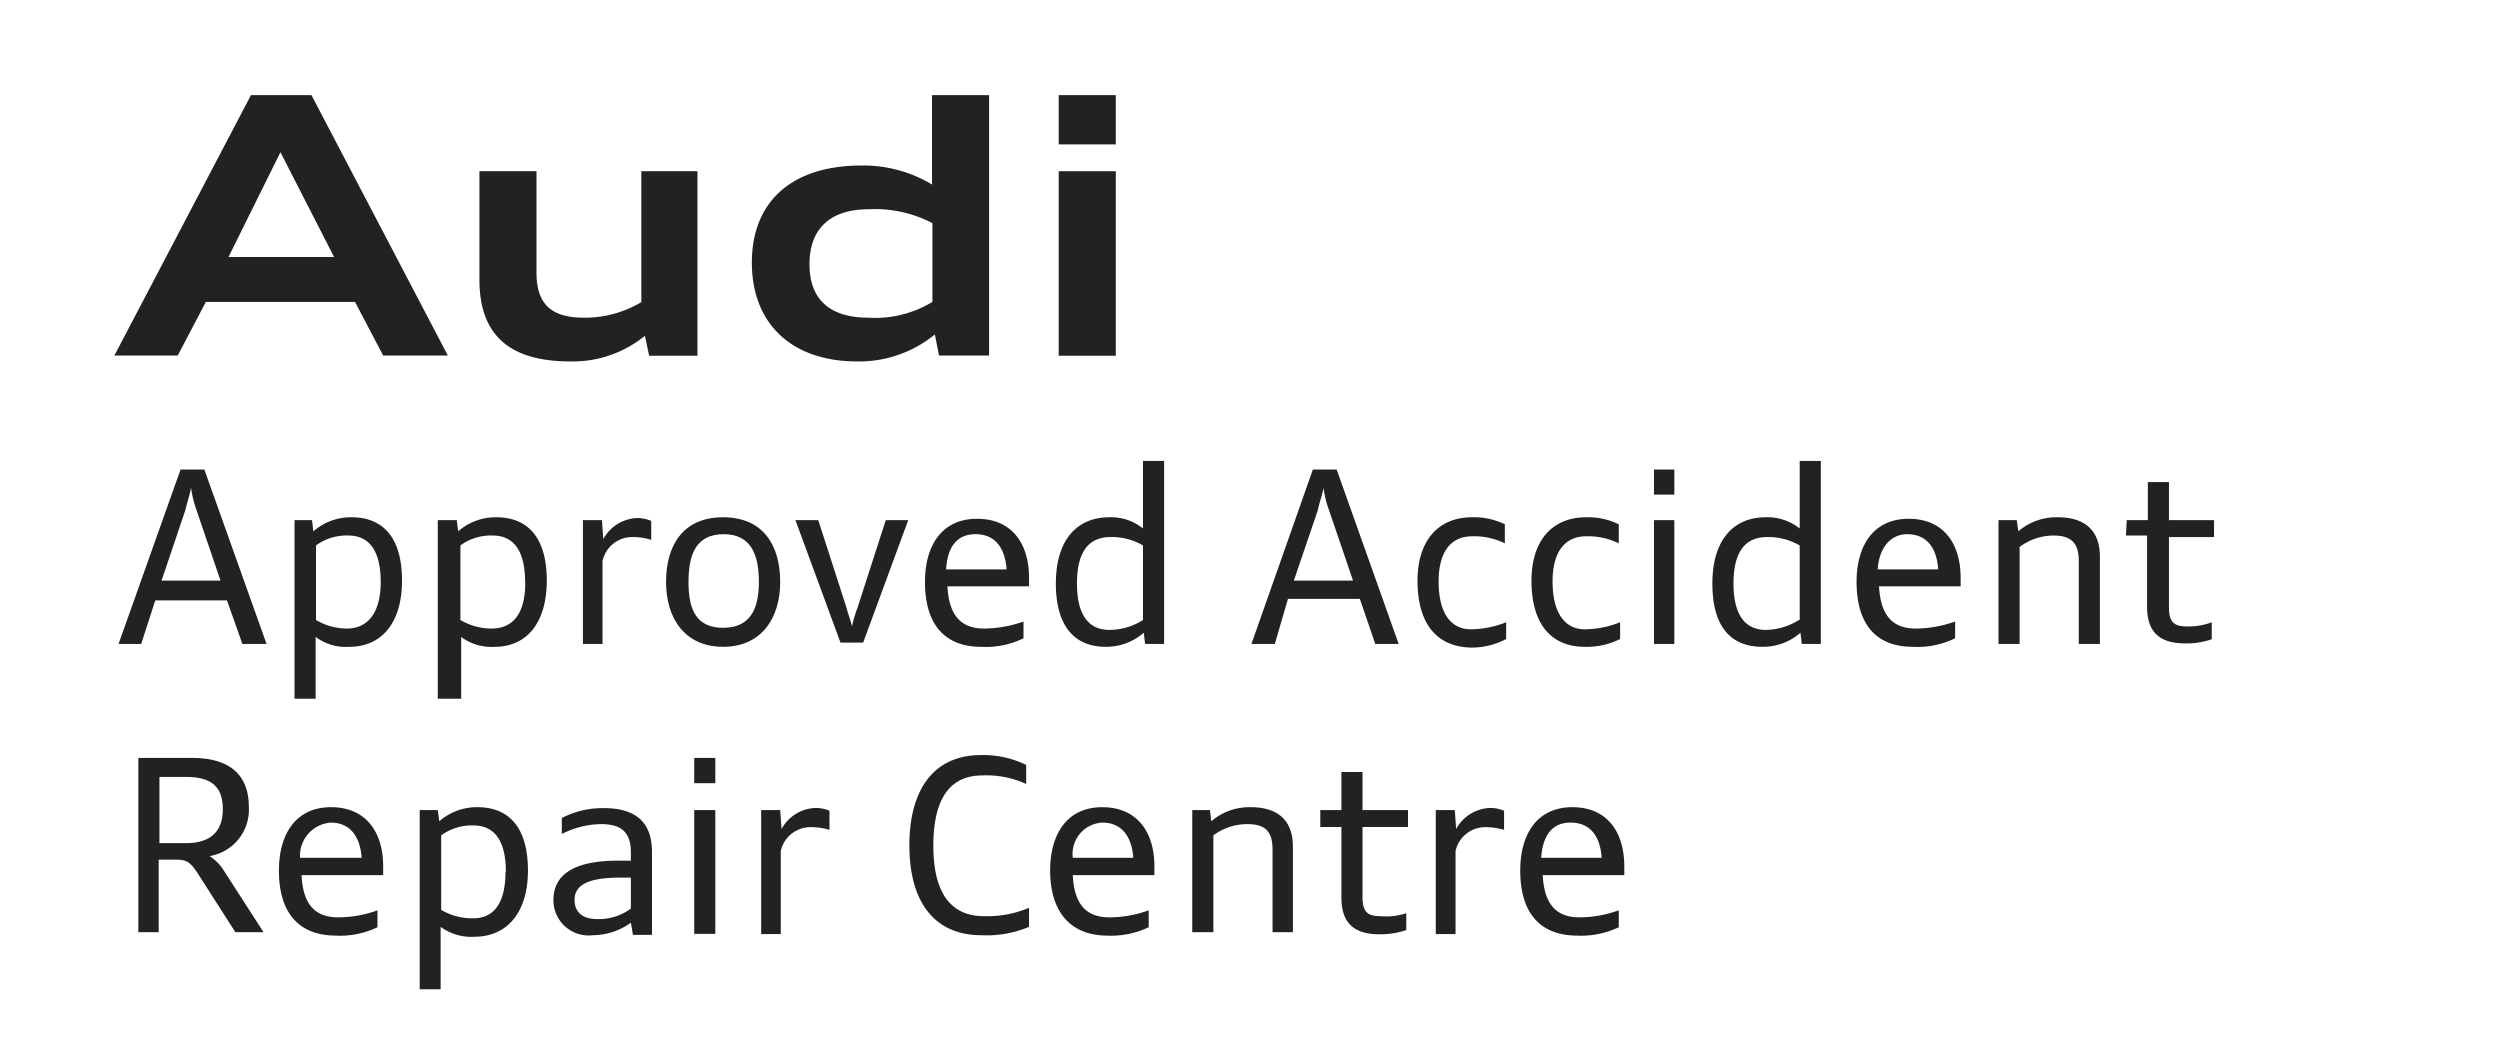 <svg xmlns="http://www.w3.org/2000/svg" width="46.35mm" height="19.3mm" viewBox="0 0 131.39 54.72"><defs><style>.cls-1{fill:#fff;}.cls-2{fill:#232221;}</style></defs><g id="Layer_2" data-name="Layer 2"><g id="Layer_1-2" data-name="Layer 1"><rect class="cls-1" width="131.39" height="54.72"/><path class="cls-2" d="M13.18,5h3.18l7.17,13.69h-3.4l-1.48-2.82H10.81L9.33,18.69H6ZM12,13.51h5.55L14.73,8Z"/><path class="cls-2" d="M33.89,17.65A6,6,0,0,1,30,19c-2.52,0-4.81-.81-4.81-4.29V9h3v5.33c0,1.63.74,2.37,2.51,2.37a5.8,5.8,0,0,0,3-.82V9h2.95v9.7H34.11Z"/><path class="cls-2" d="M39.51,13.8c0-3.18,2.07-5.1,5.77-5.1a7,7,0,0,1,3.7,1V5h3V18.69H49.35l-.22-1.11A6.29,6.29,0,0,1,45.06,19C41.58,19,39.51,17,39.51,13.8ZM49,15.87V11.73A6.49,6.49,0,0,0,45.65,11c-2,0-3.11,1-3.11,2.89s1.11,2.81,3.11,2.81A5.79,5.79,0,0,0,49,15.87Z"/><path class="cls-2" d="M55.64,5h3V7.59h-3Zm0,4h3v9.7h-3Z"/><path class="cls-2" d="M9.48,24.68h1.25L14,33.85H12.73l-.81-2.29H8.15l-.74,2.29H6.22Zm-1,5.84h3.1l-1.26-3.7a5.82,5.82,0,0,1-.29-1.18c-.08.44-.22.81-.3,1.18Z"/><path class="cls-2" d="M15.39,27.34h1l.07.59a3,3,0,0,1,2-.74c1.7,0,2.66,1.11,2.66,3.33S20.05,34,18.35,34a2.65,2.65,0,0,1-1.77-.52v3.25H15.47V27.34ZM20,30.59c0-1.62-.59-2.44-1.7-2.44a2.72,2.72,0,0,0-1.7.52v3.92a3.2,3.2,0,0,0,1.7.45C19.32,33,20,32.22,20,30.59Z"/><path class="cls-2" d="M23,27.34h1l.07.59a3,3,0,0,1,2-.74c1.7,0,2.66,1.11,2.66,3.33S27.67,34,26,34a2.65,2.65,0,0,1-1.77-.52v3.25H23Zm4.59,3.25c0-1.62-.59-2.44-1.7-2.44a2.72,2.72,0,0,0-1.7.52v3.92a3.2,3.2,0,0,0,1.7.45C27,33,27.6,32.22,27.6,30.59Z"/><path class="cls-2" d="M30.63,27.34h1l.07,1a2.12,2.12,0,0,1,1.78-1.11,2,2,0,0,1,.74.15v1a3.07,3.07,0,0,0-1-.15,1.6,1.6,0,0,0-1.56,1.26v4.36H30.63Z"/><path class="cls-2" d="M35,30.59c0-1.92.89-3.4,3-3.4s3,1.48,3,3.4S40,34,38,34,35,32.52,35,30.59Zm4.88,0c0-1.47-.44-2.51-1.85-2.51s-1.85,1-1.85,2.51S36.62,33,38,33,39.88,32.07,39.88,30.59Z"/><path class="cls-2" d="M41.8,27.34H43l1.48,4.59c.07.29.22.66.29,1a7.46,7.46,0,0,1,.3-1l1.48-4.59h1.18l-2.37,6.44H44.17Z"/><path class="cls-2" d="M48.61,30.59c0-1.92.89-3.32,2.74-3.32s2.73,1.33,2.73,3.1v.45H49.79c.08,1.48.67,2.22,1.93,2.22a6.33,6.33,0,0,0,2.07-.37v.88a4.49,4.49,0,0,1-2.22.45C49.57,34,48.61,32.74,48.61,30.59Zm1.11-.66H52.9c-.08-1.11-.59-1.85-1.63-1.85S49.79,28.82,49.72,29.93Z"/><path class="cls-2" d="M55.49,30.67c0-2.29,1.11-3.48,2.81-3.48a2.67,2.67,0,0,1,1.77.59V24.23h1.11v9.62h-1l-.07-.59a3,3,0,0,1-2,.74C56.45,34,55.49,32.89,55.49,30.67Zm4.58,1.92V28.67a3.26,3.26,0,0,0-1.7-.44c-1.18,0-1.77.81-1.77,2.44s.59,2.44,1.7,2.44A3.27,3.27,0,0,0,60.07,32.59Z"/><path class="cls-2" d="M69,24.68h1.25l3.26,9.17H72.28l-.81-2.37H67.69L67,33.85H65.77Zm-1,5.84h3.11l-1.26-3.7a5.23,5.23,0,0,1-.29-1.18c-.08.44-.23.81-.3,1.18Z"/><path class="cls-2" d="M74.5,30.52c0-2,1-3.33,2.88-3.33a3.68,3.68,0,0,1,1.71.37v1a3.68,3.68,0,0,0-1.71-.37c-1.18,0-1.77.89-1.77,2.37,0,1.7.66,2.52,1.7,2.52a5.16,5.16,0,0,0,1.85-.37v.88a3.89,3.89,0,0,1-1.85.45C75.53,34,74.5,32.81,74.5,30.52Z"/><path class="cls-2" d="M80.49,30.52c0-2,1-3.33,2.89-3.33a3.66,3.66,0,0,1,1.7.37v1a3.66,3.66,0,0,0-1.7-.37c-1.19,0-1.78.89-1.78,2.37,0,1.7.67,2.52,1.7,2.52a5.16,5.16,0,0,0,1.85-.37v.88A3.89,3.89,0,0,1,83.3,34C81.53,34,80.49,32.81,80.49,30.52Z"/><path class="cls-2" d="M86.93,24.68H88V26H86.93Zm0,2.66H88v6.51H86.93Z"/><path class="cls-2" d="M90,30.67c0-2.29,1.11-3.48,2.81-3.48a2.72,2.72,0,0,1,1.78.59V24.23h1.11v9.62h-1l-.07-.59a3,3,0,0,1-2,.74C90.92,34,90,32.89,90,30.67Zm4.59,1.92V28.67a3.32,3.32,0,0,0-1.71-.44c-1.18,0-1.77.81-1.77,2.44s.59,2.44,1.7,2.44A3.34,3.34,0,0,0,94.55,32.59Z"/><path class="cls-2" d="M97.58,30.59c0-1.92.89-3.32,2.74-3.32s2.73,1.33,2.73,3.1v.45H98.76c.08,1.48.67,2.22,1.93,2.22a6.33,6.33,0,0,0,2.07-.37v.88a4.49,4.49,0,0,1-2.22.45C98.54,34,97.58,32.74,97.58,30.59Zm1.11-.66h3.18c-.07-1.11-.59-1.85-1.63-1.85C99.35,28.08,98.76,28.82,98.69,29.93Z"/><path class="cls-2" d="M105,27.34h1l.08.59a3.06,3.06,0,0,1,2.07-.74c1.48,0,2.22.74,2.22,2.07v4.59h-1.11V29.49c0-1-.45-1.34-1.34-1.34a3,3,0,0,0-1.77.6v5.1h-1.11V27.34Z"/><path class="cls-2" d="M111.78,27.34h1.11v-2H114v2h2.37v.89H114v3.7c0,.88.37,1,1,1a3.39,3.39,0,0,0,1.25-.22v.89a3.92,3.92,0,0,1-1.4.22c-1.26,0-2-.52-2-1.92V28.15h-1.11Z"/><path class="cls-2" d="M7.26,39.84h2.81c1.92,0,3,.82,3,2.59A2.47,2.47,0,0,1,11,45a2.35,2.35,0,0,1,.74.74L13.84,49H12.36l-1.92-3c-.37-.59-.59-.81-1.11-.81h-1V49H7.26Zm1.11,1v3.48h1.4c1.26,0,1.93-.59,1.93-1.78s-.6-1.7-1.93-1.7Z"/><path class="cls-2" d="M14.65,45.76c0-1.92.89-3.33,2.74-3.33s2.74,1.33,2.74,3.11V46H15.84c.07,1.48.66,2.22,1.92,2.22a6,6,0,0,0,2.07-.37v.89a4.56,4.56,0,0,1-2.22.44C15.62,49.16,14.65,47.9,14.65,45.76Zm1.11-.67H19c-.08-1.11-.6-1.85-1.63-1.85A1.75,1.75,0,0,0,15.76,45.09Z"/><path class="cls-2" d="M22,42.58h1l.08.59a3,3,0,0,1,2-.74c1.7,0,2.66,1.11,2.66,3.33s-1.11,3.48-2.81,3.48a2.7,2.7,0,0,1-1.78-.52V52H22.05V42.58Zm4.58,3.25c0-1.62-.59-2.44-1.7-2.44a2.74,2.74,0,0,0-1.7.52v3.92a3.22,3.22,0,0,0,1.7.44C26,48.27,26.56,47.39,26.56,45.83Z"/><path class="cls-2" d="M33.15,48.5a3.42,3.42,0,0,1-2,.66,1.85,1.85,0,0,1-2.07-1.85c0-1.4,1.18-2.07,3.4-2.07h.67V44.8c0-1-.45-1.48-1.56-1.48a4.62,4.62,0,0,0-2.07.52V43a4.63,4.63,0,0,1,2.22-.52c1.48,0,2.52.59,2.52,2.29v4.37h-1Zm0-.74V46.13h-.52c-1.7,0-2.44.37-2.44,1.18,0,.59.37,1,1.18,1A2.82,2.82,0,0,0,33.15,47.76Z"/><path class="cls-2" d="M36.48,39.84h1.11v1.33H36.48Zm0,2.74h1.11v6.51H36.48Z"/><path class="cls-2" d="M40,42.58h1l.07,1a2.12,2.12,0,0,1,1.78-1.11,1.78,1.78,0,0,1,.74.15v1a3.43,3.43,0,0,0-1-.14,1.6,1.6,0,0,0-1.56,1.25v4.37H40Z"/><path class="cls-2" d="M47.79,44.43c0-2.81,1.19-4.74,3.78-4.74a5.13,5.13,0,0,1,2.36.52v1a5,5,0,0,0-2.29-.45c-1.85,0-2.59,1.41-2.59,3.7,0,2.59,1,3.7,2.67,3.7a5.68,5.68,0,0,0,2.36-.44v1a5.73,5.73,0,0,1-2.51.44C49.2,49.16,47.79,47.53,47.79,44.43Z"/><path class="cls-2" d="M55.19,45.76c0-1.92.89-3.33,2.74-3.33s2.74,1.33,2.74,3.11V46H56.38c.07,1.48.66,2.22,1.92,2.22a6,6,0,0,0,2.07-.37v.89a4.61,4.61,0,0,1-2.22.44C56.23,49.16,55.19,47.9,55.19,45.76Zm1.19-.67h3.18c-.08-1.11-.6-1.85-1.63-1.85A1.65,1.65,0,0,0,56.38,45.09Z"/><path class="cls-2" d="M62.59,42.58h1l.07.59a3.08,3.08,0,0,1,2.07-.74c1.48,0,2.22.74,2.22,2.07V49H66.88V44.65c0-1-.44-1.33-1.33-1.33a3,3,0,0,0-1.78.59V49H62.66V42.58Z"/><path class="cls-2" d="M69.39,42.58H70.5v-2h1.11v2H74v.89H71.61v3.69c0,.89.37,1,1,1A3.16,3.16,0,0,0,73.91,48v.89a4.22,4.22,0,0,1-1.41.22c-1.26,0-2-.52-2-1.93V43.47H69.39Z"/><path class="cls-2" d="M75.46,42.58h1l.07,1a2.12,2.12,0,0,1,1.78-1.11,1.78,1.78,0,0,1,.74.15v1a3.57,3.57,0,0,0-1-.14,1.6,1.6,0,0,0-1.55,1.25v4.37H75.46Z"/><path class="cls-2" d="M79.9,45.76c0-1.92.89-3.33,2.74-3.33s2.73,1.33,2.73,3.11V46H81.08c.08,1.48.67,2.22,1.93,2.22a6.08,6.08,0,0,0,2.07-.37v.89a4.61,4.61,0,0,1-2.22.44C80.86,49.16,79.9,47.9,79.9,45.76ZM81,45.09h3.18c-.07-1.11-.59-1.85-1.63-1.85S81.08,44,81,45.09Z"/></g></g></svg>